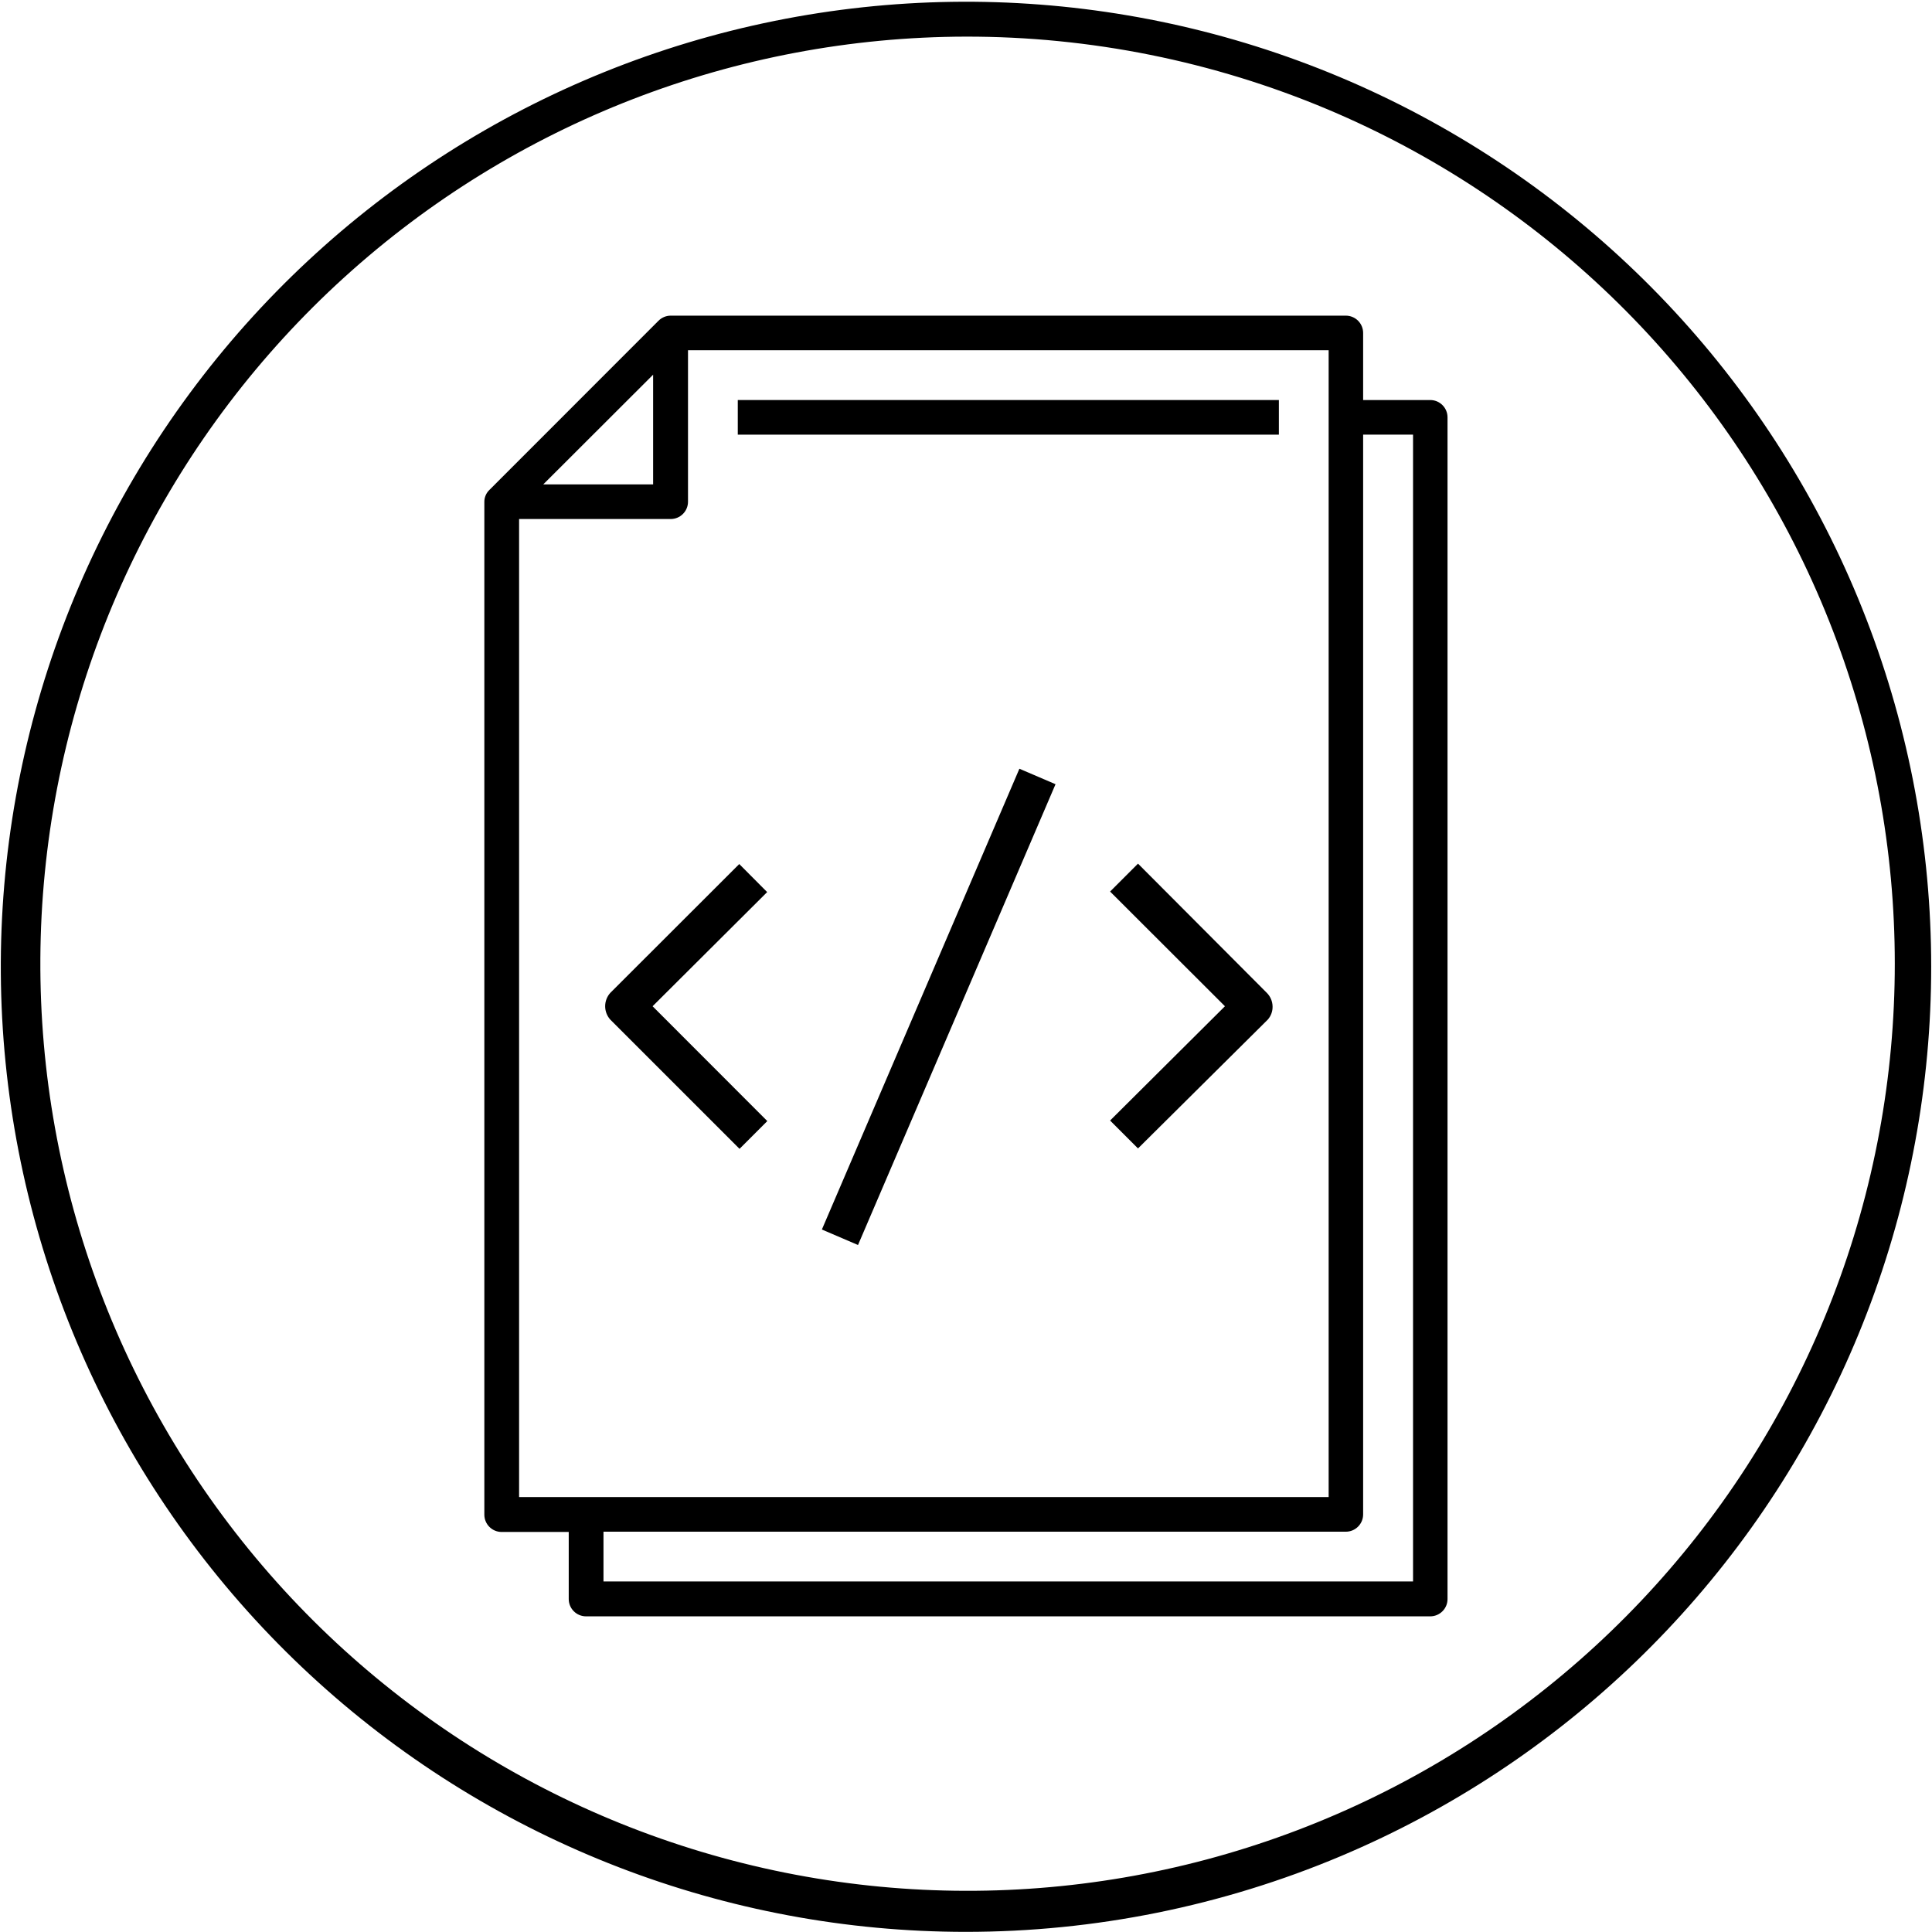 <svg width="144" height="144" viewBox="0 0 144 144" fill="none" xmlns="http://www.w3.org/2000/svg">
<path d="M43.68 120.473C43.338 120.473 43.01 120.337 42.768 120.095C42.526 119.854 42.39 119.526 42.39 119.183V114.184H37.39C37.221 114.184 37.053 114.151 36.896 114.086C36.74 114.021 36.598 113.926 36.478 113.806C36.358 113.687 36.263 113.544 36.198 113.388C36.133 113.231 36.1 113.064 36.1 112.894V37.415C36.098 37.244 36.131 37.075 36.199 36.919C36.266 36.762 36.365 36.621 36.49 36.505L49.07 23.917C49.19 23.794 49.333 23.696 49.491 23.629C49.649 23.562 49.818 23.527 49.99 23.527H100.31C100.652 23.527 100.98 23.663 101.222 23.904C101.464 24.146 101.6 24.474 101.6 24.817V29.816H106.6C106.769 29.816 106.937 29.849 107.094 29.914C107.25 29.979 107.392 30.074 107.512 30.194C107.632 30.313 107.727 30.456 107.792 30.612C107.857 30.769 107.89 30.936 107.89 31.106V119.183C107.89 119.353 107.857 119.521 107.792 119.677C107.727 119.834 107.632 119.976 107.512 120.095C107.392 120.215 107.25 120.31 107.094 120.375C106.937 120.44 106.769 120.473 106.6 120.473H43.68ZM44.98 117.874H105.32V32.395H101.6V112.874C101.6 113.044 101.567 113.211 101.502 113.368C101.437 113.524 101.342 113.667 101.222 113.786C101.102 113.906 100.96 114.001 100.804 114.066C100.647 114.131 100.479 114.164 100.31 114.164H44.98V117.874ZM38.69 111.584H99.03V26.106H51.28V37.395C51.28 37.737 51.144 38.065 50.902 38.307C50.66 38.549 50.332 38.685 49.99 38.685H38.69V111.584ZM40.49 36.105H48.68V27.926L40.49 36.105Z" fill="black"/>
<path d="M95.32 29.816H54.99V32.396H95.32V29.816Z" fill="black"/>
<path d="M75.98 57.297L61.258 91.641L63.951 92.795L78.673 58.451L75.98 57.297Z" fill="black"/>
<path d="M45.49 75.999C45.242 75.725 45.105 75.369 45.105 75C45.105 74.63 45.242 74.274 45.49 74L55.1 64.401L57.18 66.491L48.64 75L57.19 83.558L55.12 85.628L45.49 75.999Z" fill="black"/>
<path d="M82.74 83.518L91.3 75L82.74 66.451L84.82 64.371L94.42 74C94.686 74.266 94.84 74.624 94.85 75C94.863 75.367 94.734 75.725 94.49 75.999L84.82 85.598L82.74 83.518Z" fill="black"/>
<path d="M71.97 143.99C54.133 143.983 36.935 137.35 23.713 125.379C10.491 113.408 2.188 96.953 0.416 79.207C-1.356 61.46 3.528 43.688 14.122 29.34C24.716 14.992 40.263 5.09 57.746 1.556C75.23 -1.978 93.403 1.109 108.738 10.217C124.074 19.324 135.479 33.804 140.74 50.845C146.001 67.886 144.742 86.274 137.209 102.44C129.675 118.606 116.404 131.397 99.97 138.331C91.108 142.068 81.588 143.992 71.97 143.99ZM71.97 2.73C54.839 2.766 38.332 9.163 25.651 20.68C12.97 32.196 5.019 48.011 3.34 65.057C1.661 82.104 6.374 99.166 16.564 112.934C26.755 126.703 41.697 136.197 58.491 139.574C75.286 142.951 92.737 139.971 107.459 131.212C122.18 122.453 133.124 108.539 138.166 92.169C143.208 75.799 141.99 58.14 134.748 42.617C127.505 27.094 114.755 14.814 98.97 8.159C90.424 4.562 81.243 2.715 71.97 2.73Z" fill="black"/>
</svg>
